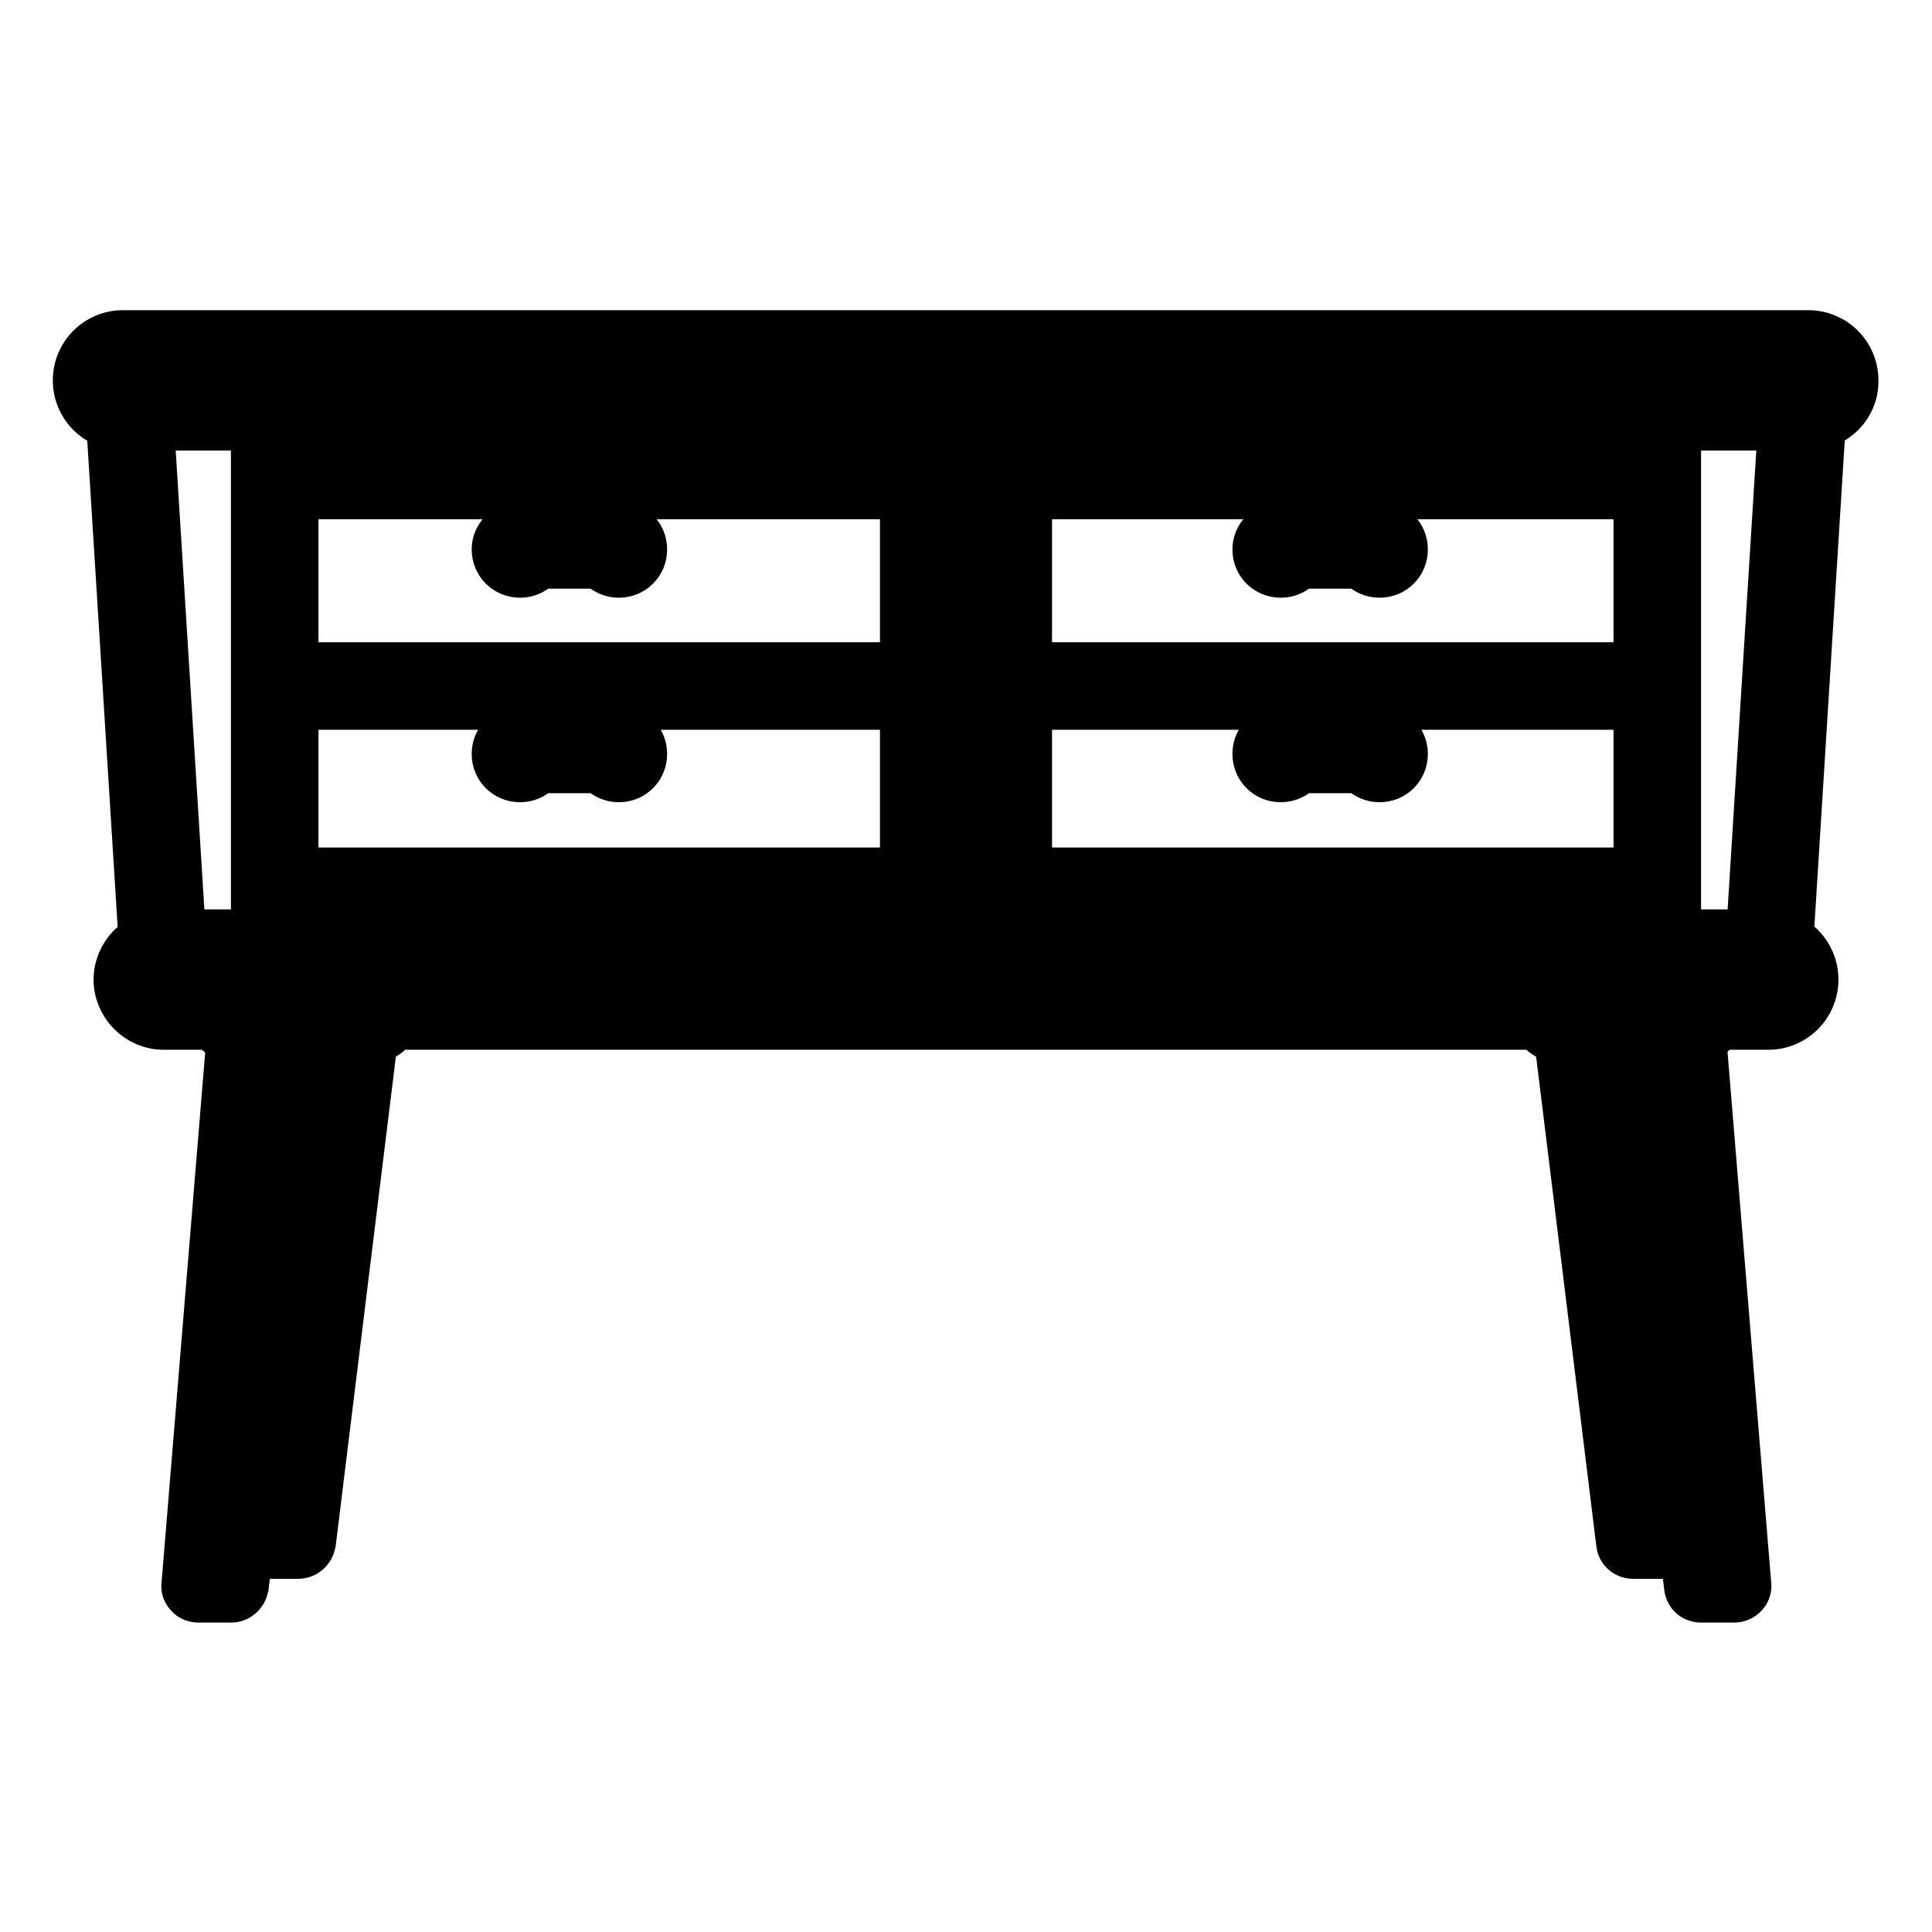 <?xml version="1.0" encoding="utf-8"?>
<!-- Svg Vector Icons : http://www.onlinewebfonts.com/icon -->
<!DOCTYPE svg PUBLIC "-//W3C//DTD SVG 1.1//EN" "http://www.w3.org/Graphics/SVG/1.1/DTD/svg11.dtd">
<svg version="1.1" xmlns="http://www.w3.org/2000/svg" xmlns:xlink="http://www.w3.org/1999/xlink" x="0px" y="0px" viewBox="0 0 256 256" enable-background="new 0 0 256 256" xml:space="preserve">
<g> <path stroke-width="6" fill-opacity="0" stroke="#000000"  d="M239.6,56.7H16.3c-3.5,0-6.3-2.8-6.3-6.3s2.8-6.3,6.3-6.3h223.3c3.5,0,6.3,2.8,6.3,6.3 C246,53.8,243.2,56.7,239.6,56.7z M16.3,49.6c-0.4,0-0.8,0.3-0.8,0.8s0.3,0.8,0.8,0.8h223.3c0.4,0,0.8-0.3,0.8-0.8 s-0.3-0.8-0.8-0.8H16.3z M234.3,136.1H21.7c-3.5,0-6.3-2.9-6.3-6.3s2.8-6.3,6.3-6.3h212.6c3.5,0,6.3,2.8,6.3,6.3 S237.8,136.1,234.3,136.1z M21.7,129c-0.4,0-0.8,0.3-0.8,0.8s0.3,0.8,0.8,0.8h212.6c0.4,0,0.8-0.3,0.8-0.8s-0.3-0.8-0.8-0.8H21.7 L21.7,129z M21.6,128.7c-1.5,0-2.7-1.1-2.8-2.6l-4.5-72c-0.1-1.5,1.1-2.9,2.6-3c1.5-0.1,2.9,1.1,3,2.6l4.5,72 c0.1,1.5-1.1,2.9-2.6,3C21.7,128.7,21.7,128.7,21.6,128.7z M234.4,128.7h-0.2c-1.5-0.1-2.7-1.4-2.6-3l4.5-72c0.1-1.5,1.4-2.7,3-2.6 c1.5,0.1,2.7,1.4,2.6,3l-4.5,72C237,127.6,235.8,128.7,234.4,128.7z M125.2,120.9H33.6V60.2h91.6V120.9z M39.2,115.3h80.4V65.8 H39.2V115.3z M122.1,93.7H38c-1.5,0-2.8-1.3-2.8-2.8c0-1.5,1.3-2.8,2.8-2.8h84.1c1.5,0,2.8,1.3,2.8,2.8 C124.9,92.5,123.7,93.7,122.1,93.7z M222.4,120.9h-91.6V60.2h91.6V120.9z M136.4,115.3h80.4V65.8h-80.4V115.3z M219.3,93.7h-84.1 c-1.5,0-2.8-1.3-2.8-2.8c0-1.5,1.3-2.8,2.8-2.8h84.1c1.5,0,2.8,1.3,2.8,2.8C222.1,92.5,220.9,93.7,219.3,93.7z M30.6,212 C30.6,212,30.6,212,30.6,212l-4.3,0c-0.5,0-1.1-0.2-1.4-0.6c-0.4-0.4-0.6-0.9-0.5-1.5l6.1-74.1c0.1-1.1,1-1.9,2.1-1.8 c1.1,0.1,1.9,1,1.8,2.1l-5.9,72h0.4l9-72.4c0.1-1.1,1.1-1.8,2.2-1.7c1.1,0.1,1.8,1.1,1.7,2.2l-9.2,74.1 C32.4,211.3,31.6,212,30.6,212z M39.5,206.2C39.5,206.2,39.5,206.2,39.5,206.2l-3.9,0c-0.5,0-1.1-0.2-1.4-0.6 c-0.4-0.4-0.6-1-0.5-1.5l5.5-68.3c0.1-1.1,1-1.9,2.1-1.8c1.1,0.1,1.9,1,1.8,2.1l-5.4,66.2h0.1l8.2-66.6c0.1-1.1,1.1-1.8,2.2-1.7 c1.1,0.1,1.8,1.1,1.7,2.2l-8.4,68.3C41.3,205.5,40.5,206.2,39.5,206.2L39.5,206.2z M39.7,137.9h-8.3c-2.1,0-3.9-1.7-3.9-3.9v-0.8 c0-1.1,0.9-2,2-2s2,0.9,2,2v0.8h8.2v-0.8c0-1.1,0.9-2,2-2s2,0.9,2,2v0.8C43.6,136.2,41.9,137.9,39.7,137.9z M49.1,137.9h-9.1 c-1.1,0-2-0.9-2-2c0-1.1,0.9-2,2-2h9v-0.8c0-1.1,0.9-2,2-2c1.1,0,2,0.9,2,2v0.8C52.9,136.2,51.2,137.9,49.1,137.9z M225.4,212 c-1,0-1.8-0.7-1.9-1.7l-9.2-74.1c-0.1-1.1,0.6-2,1.7-2.2c1.1-0.1,2,0.6,2.2,1.7l9,72.4h0.4l-5.9-72c-0.1-1.1,0.7-2,1.8-2.1 c1.1-0.1,2,0.7,2.1,1.8l6.1,74.1c0.1,0.5-0.1,1.1-0.5,1.5c-0.4,0.4-0.9,0.6-1.4,0.6L225.4,212C225.4,212,225.4,212,225.4,212 L225.4,212z M216.4,206.2c-1,0-1.8-0.7-1.9-1.7l-8.4-68.3c-0.1-1.1,0.6-2,1.7-2.2c1.1-0.1,2,0.6,2.2,1.7l8.2,66.6h0.1l-5.4-66.2 c-0.1-1.1,0.7-2,1.8-2.1c1.1-0.1,2,0.7,2.1,1.8l5.5,68.3c0.1,0.5-0.1,1.1-0.5,1.5c-0.4,0.4-0.9,0.6-1.4,0.6L216.4,206.2 C216.5,206.2,216.4,206.2,216.4,206.2L216.4,206.2z M224.5,137.9h-8.3c-2.1,0-3.9-1.7-3.9-3.9v-0.8c0-1.1,0.9-2,2-2s2,0.9,2,2v0.8 h8.2v-0.8c0-1.1,0.9-2,2-2c1.1,0,2,0.9,2,2v0.8C228.4,136.2,226.7,137.9,224.5,137.9L224.5,137.9z M216,137.9h-9.1 c-2.1,0-3.9-1.7-3.9-3.9v-0.8c0-1.1,0.9-2,2-2s2,0.9,2,2v0.8h9c1.1,0,2,0.9,2,2C218,137,217.1,137.9,216,137.9z M166.3,72.8 c0,1.9,1.5,3.4,3.4,3.4c1.9,0,3.4-1.5,3.4-3.4s-1.5-3.4-3.4-3.4C167.8,69.5,166.3,71,166.3,72.8z M179.4,72.8 c0,1.9,1.5,3.4,3.4,3.4c1.9,0,3.4-1.5,3.4-3.4s-1.5-3.4-3.4-3.4C180.9,69.5,179.4,71,179.4,72.8z M180.5,75H172 c-1.3,0-2.3-1-2.3-2.3s1-2.3,2.3-2.3h8.5c1.3,0,2.3,1,2.3,2.3S181.7,75,180.5,75z M65.5,72.8c0,1.9,1.5,3.4,3.4,3.4 c1.9,0,3.4-1.5,3.4-3.4s-1.5-3.4-3.4-3.4C67,69.5,65.5,71,65.5,72.8z M78.6,72.8c0,1.9,1.5,3.4,3.4,3.4c1.9,0,3.4-1.5,3.4-3.4 s-1.5-3.4-3.4-3.4C80.1,69.5,78.6,71,78.6,72.8z M79.6,75h-8.5c-1.3,0-2.3-1-2.3-2.3s1-2.3,2.3-2.3h8.5c1.3,0,2.3,1,2.3,2.3 S80.9,75,79.6,75z M166.3,99.9c0,1.9,1.5,3.4,3.4,3.4c1.9,0,3.4-1.5,3.4-3.4c0-1.9-1.5-3.4-3.4-3.4C167.8,96.5,166.3,98,166.3,99.9 z M179.4,99.9c0,1.9,1.5,3.4,3.4,3.4c1.9,0,3.4-1.5,3.4-3.4c0-1.9-1.5-3.4-3.4-3.4C180.9,96.5,179.4,98,179.4,99.9z M180.5,102.1 H172c-1.3,0-2.3-1-2.3-2.3c0-1.3,1-2.3,2.3-2.3h8.5c1.3,0,2.3,1,2.3,2.3C182.8,101,181.7,102.1,180.5,102.1z M65.5,99.9 c0,1.9,1.5,3.4,3.4,3.4c1.9,0,3.4-1.5,3.4-3.4c0-1.9-1.5-3.4-3.4-3.4C67,96.5,65.5,98,65.5,99.9z M78.6,99.9c0,1.9,1.5,3.4,3.4,3.4 c1.9,0,3.4-1.5,3.4-3.4c0-1.9-1.5-3.4-3.4-3.4C80.1,96.5,78.6,98,78.6,99.9z M79.6,102.1h-8.5c-1.3,0-2.3-1-2.3-2.3 c0-1.3,1-2.3,2.3-2.3h8.5c1.3,0,2.3,1,2.3,2.3C81.9,101,80.9,102.1,79.6,102.1z"/></g>
</svg>